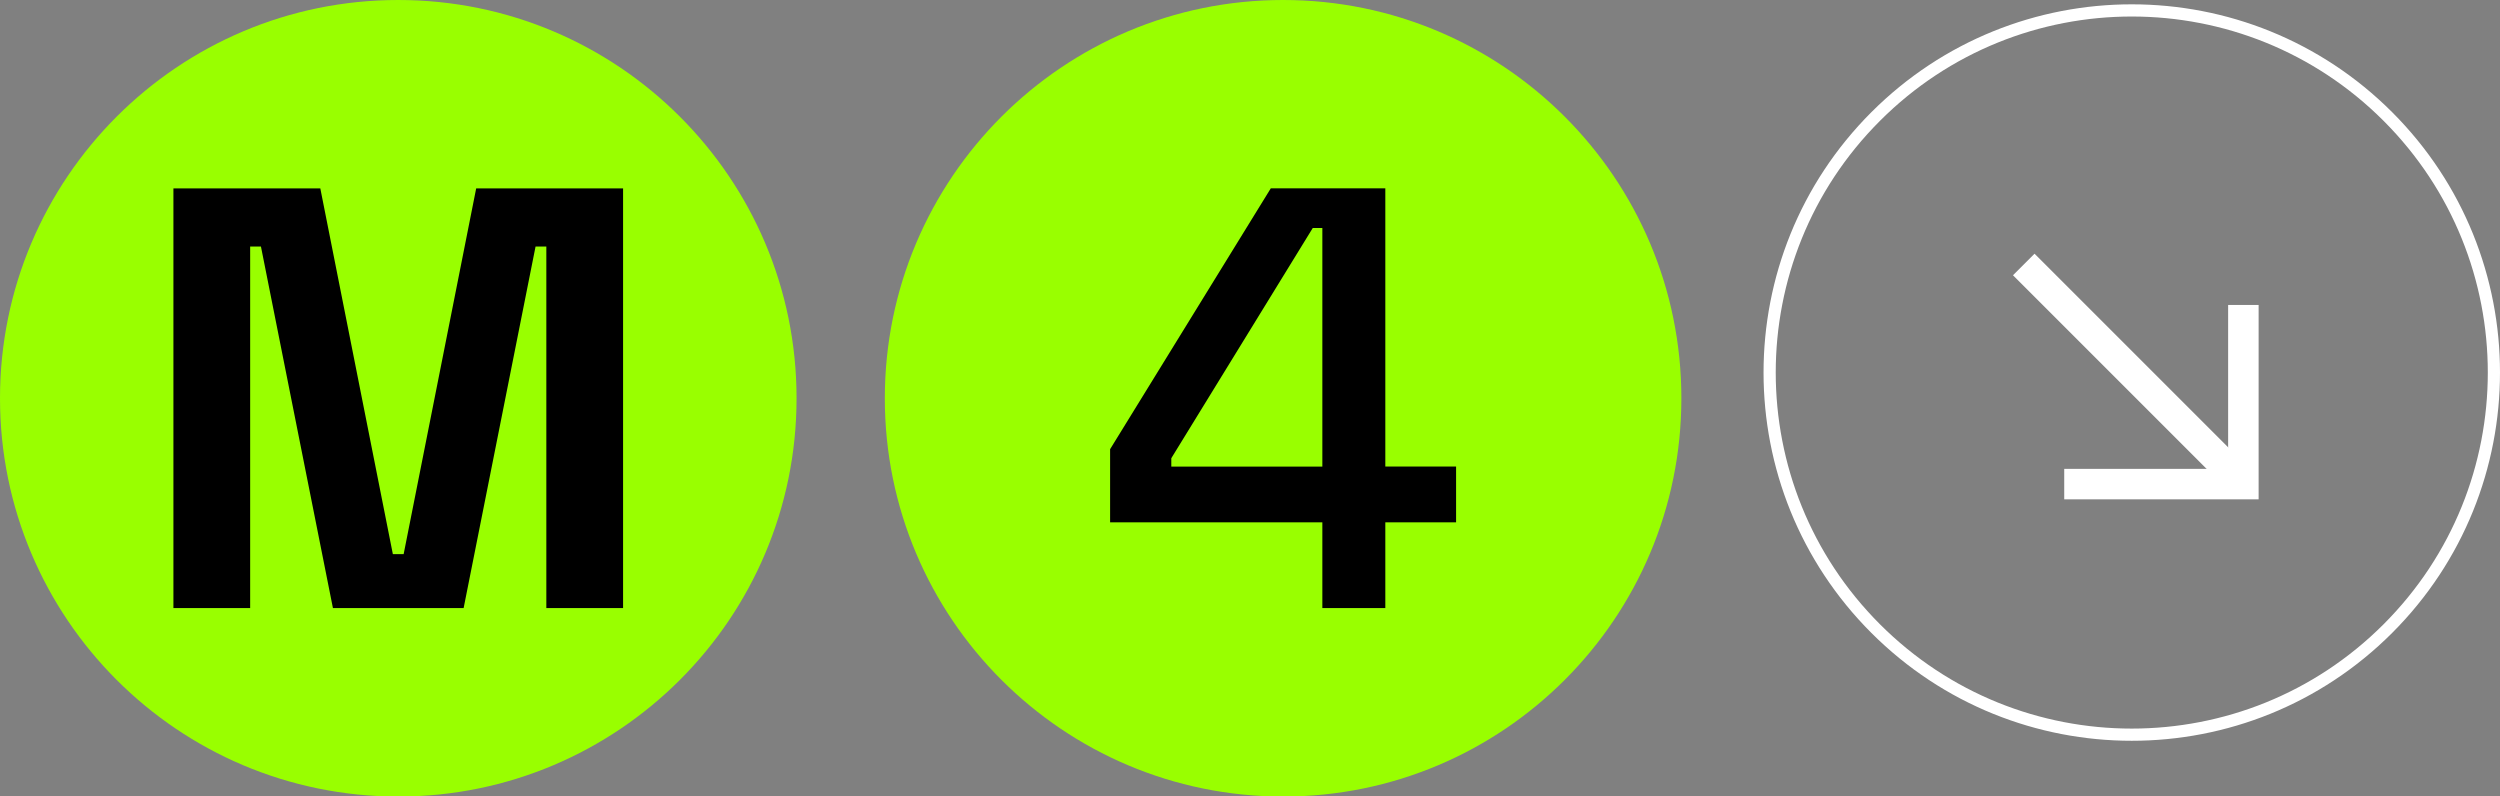 <svg xmlns="http://www.w3.org/2000/svg" id="Capa_2" viewBox="0 0 410.14 130.67"><rect x="0" y="0" width="410.14" height="130.67" fill="#808080" stroke="none"/><defs><style>      .cls-1 {        fill: #9f0;      }      .cls-2 {        stroke-width: 5px;      }      .cls-2, .cls-3 {        fill: none;        stroke: #fff;        stroke-miterlimit: 10;      }      .cls-3 {        stroke-width: 2px;      }    </style></defs><g id="Capa_1-2" data-name="Capa_1"><path class="cls-1" d="M130.68,65.34C130.68,29.25,101.42,0,65.34,0S0,29.25,0,65.34s29.25,65.34,65.34,65.34,65.34-29.25,65.34-65.34"></path><polygon points="28.45 99.76 28.45 30.91 52.55 30.91 64.45 90.91 66.22 90.91 78.12 30.91 102.22 30.91 102.22 99.76 89.63 99.76 89.63 40.45 87.86 40.45 76.06 99.76 54.62 99.76 42.81 40.45 41.04 40.45 41.04 99.76 28.45 99.76"></polygon><path class="cls-1" d="M275.84,65.34C275.84,29.25,246.58,0,210.5,0s-65.34,29.25-65.34,65.34,29.25,65.34,65.34,65.34,65.34-29.25,65.34-65.34"></path><path class="cls-3" d="M307.72,103.13c23.2,23.2,60.82,23.2,84.02,0,23.2-23.2,23.2-60.82,0-84.02-23.2-23.2-60.82-23.2-84.02,0-23.2,23.2-23.2,60.82,0,84.02Z"></path><line class="cls-2" x1="368.09" y1="79.47" x2="332.01" y2="43.39"></line><polyline class="cls-2" points="368.04 50.03 368.04 79.42 338.65 79.42"></polyline><path d="M216.94,99.76v-14.07h-34.82v-12l26.36-42.79h18.79v45.64h11.61v9.15h-11.61v14.07h-10.33ZM192.15,76.55h24.79v-39.15h-1.57l-23.21,37.77v1.38Z"></path></g></svg>